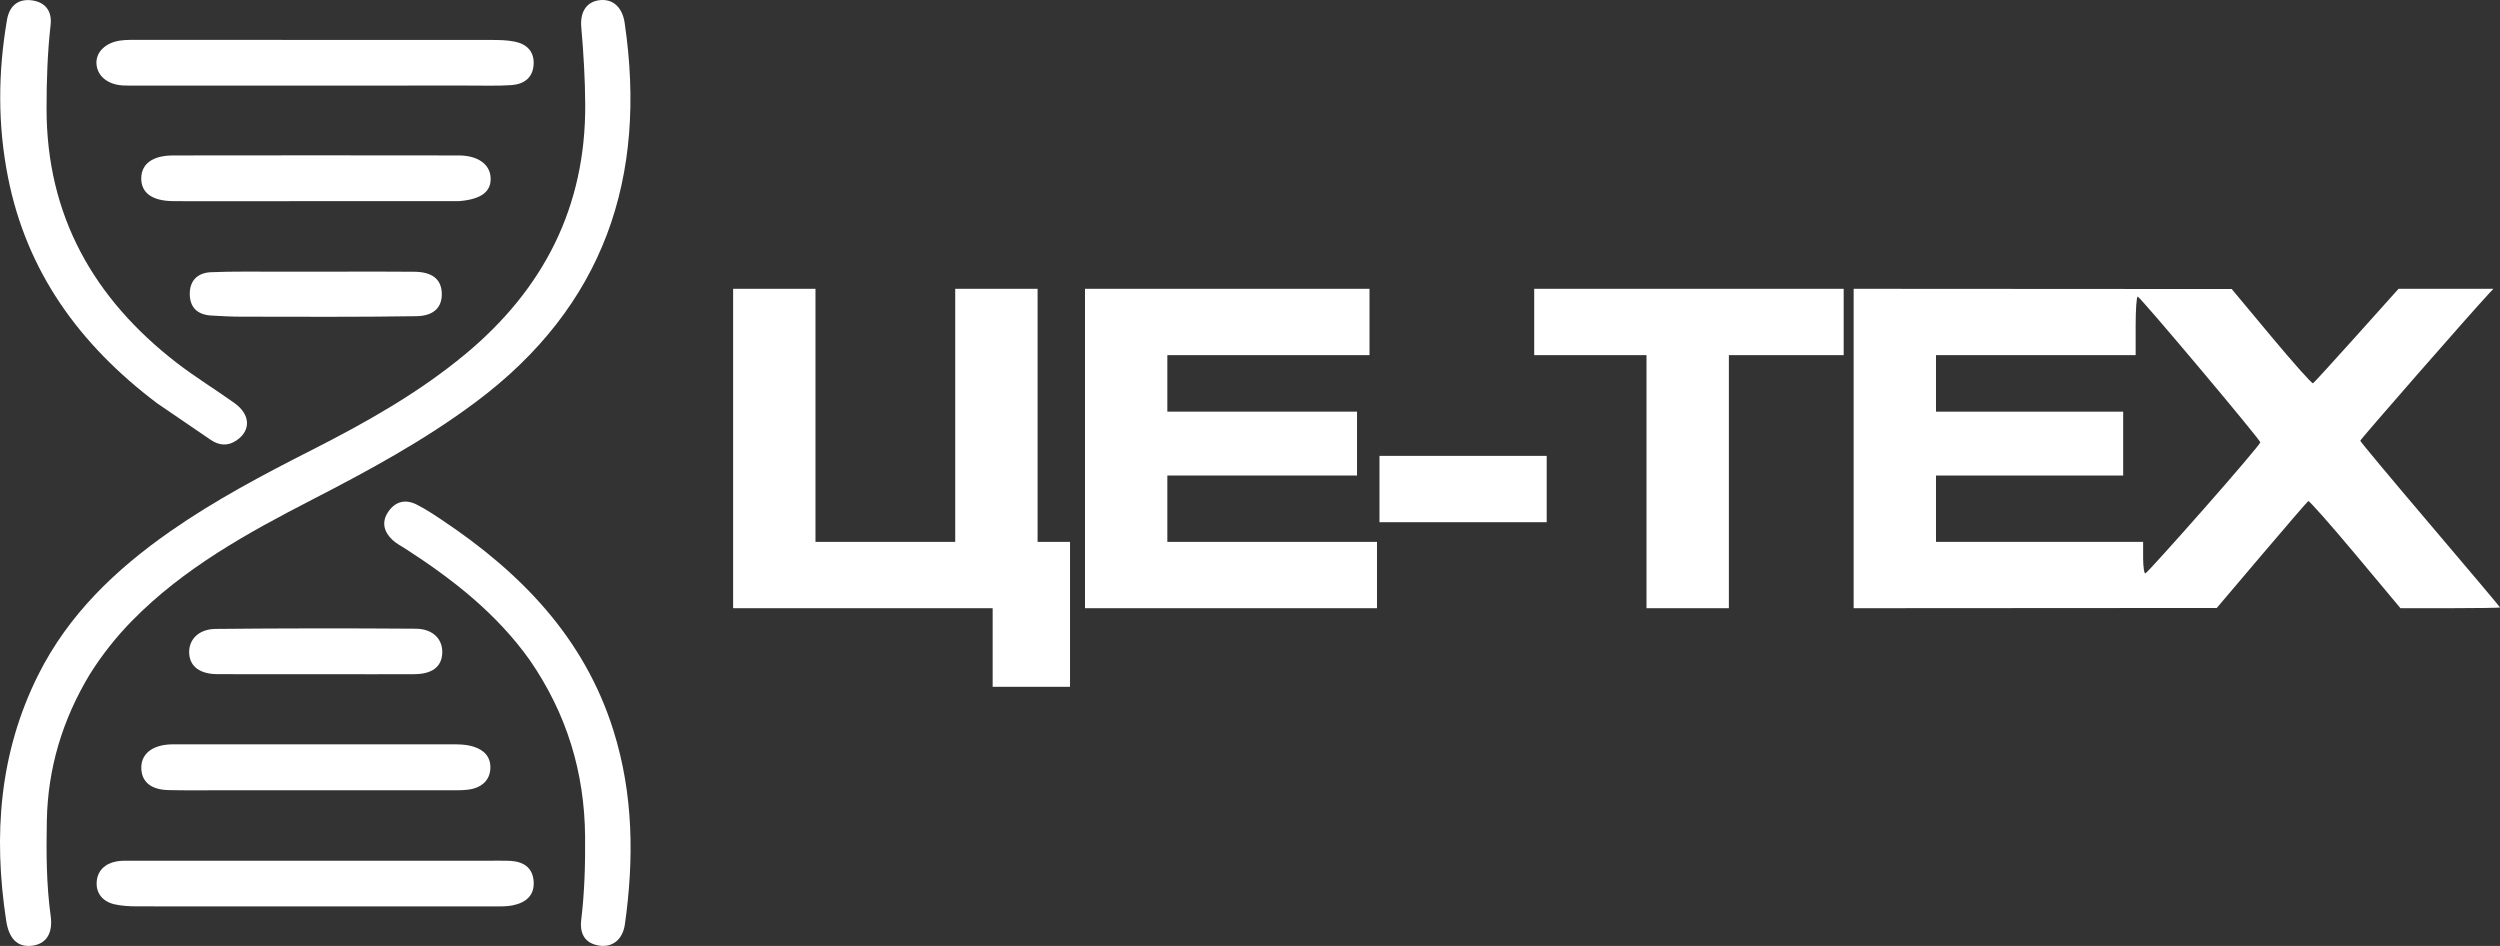 <?xml version="1.0" encoding="UTF-8"?> <svg xmlns="http://www.w3.org/2000/svg" width="111" height="42" viewBox="0 0 111 42" fill="none"><rect x="0" y="0" width="111" height="42" fill="#333333" stroke="none"/><path d="M3.994 29.927C2.763 31.967 2.123 34.121 2.079 36.444C2.052 37.856 2.058 39.264 2.25 40.669C2.359 41.461 2.035 41.925 1.403 41.992C0.773 42.059 0.396 41.679 0.274 40.874C-0.3 37.104 -0.04 33.439 1.699 29.962C3.034 27.291 5.127 25.291 7.554 23.596C9.541 22.209 11.682 21.078 13.842 19.981C16.243 18.763 18.583 17.448 20.658 15.726C24.145 12.831 26.007 9.181 25.984 4.644C25.978 3.495 25.908 2.354 25.809 1.21C25.746 0.481 26.08 0.061 26.646 0.005C27.207 -0.049 27.631 0.309 27.735 1.018C28.741 7.859 26.847 13.589 21.102 17.867C18.843 19.55 16.38 20.887 13.883 22.172C10.991 23.661 8.154 25.223 5.856 27.569C5.161 28.279 4.55 29.047 3.994 29.927Z" fill="white"></path><path d="M6.971 17.902C3.531 15.305 1.185 12.07 0.354 7.865C-0.107 5.537 -0.089 3.209 0.311 0.879C0.407 0.321 0.744 -0.05 1.364 0.01C2.009 0.073 2.316 0.491 2.247 1.103C2.107 2.342 2.067 3.582 2.067 4.827C2.067 9.552 4.139 13.247 7.854 16.116C8.675 16.749 9.567 17.292 10.412 17.897C11.121 18.405 11.149 19.112 10.503 19.553C10.113 19.82 9.726 19.782 9.35 19.526C8.57 18.997 7.792 18.465 6.971 17.902Z" fill="white"></path><path d="M23.525 29.313C22.046 27.236 20.11 25.728 18.027 24.38C17.825 24.248 17.601 24.138 17.428 23.975C17.057 23.625 16.928 23.199 17.223 22.747C17.527 22.278 17.978 22.144 18.486 22.396C18.875 22.588 19.239 22.831 19.601 23.072C23.128 25.421 25.95 28.321 27.24 32.445C28.125 35.272 28.153 38.14 27.746 41.034C27.651 41.709 27.204 42.072 26.615 41.986C25.947 41.888 25.735 41.432 25.807 40.839C25.956 39.602 25.99 38.362 25.978 37.119C25.95 34.294 25.169 31.699 23.525 29.313Z" fill="white"></path><path d="M13.884 40.244C11.237 40.245 8.663 40.248 6.089 40.242C5.752 40.241 5.405 40.225 5.079 40.15C4.574 40.032 4.263 39.674 4.292 39.167C4.32 38.666 4.658 38.343 5.169 38.247C5.381 38.207 5.604 38.217 5.822 38.217C11.286 38.215 16.75 38.215 22.213 38.215C22.359 38.215 22.505 38.214 22.65 38.222C23.229 38.254 23.639 38.505 23.692 39.11C23.749 39.752 23.352 40.077 22.767 40.197C22.509 40.251 22.236 40.245 21.97 40.245C19.299 40.247 16.628 40.245 13.884 40.244Z" fill="white"></path><path d="M20.738 3.799C15.787 3.799 10.909 3.8 6.03 3.8C5.836 3.8 5.641 3.805 5.448 3.793C4.776 3.754 4.317 3.372 4.283 2.833C4.25 2.312 4.693 1.881 5.372 1.796C5.611 1.766 5.856 1.77 6.098 1.77C11.341 1.769 16.584 1.769 21.826 1.774C22.164 1.774 22.51 1.781 22.839 1.845C23.371 1.95 23.716 2.265 23.694 2.838C23.671 3.449 23.27 3.74 22.703 3.779C22.075 3.822 21.442 3.796 20.738 3.799Z" fill="white"></path><path d="M10.092 35.087C9.17 35.086 8.32 35.1 7.471 35.08C6.699 35.061 6.289 34.711 6.274 34.109C6.259 33.527 6.685 33.134 7.422 33.061C7.615 33.042 7.81 33.049 8.004 33.049C11.984 33.048 15.964 33.048 19.944 33.047C20.308 33.047 20.671 33.041 21.026 33.152C21.494 33.298 21.782 33.602 21.773 34.09C21.765 34.573 21.467 34.9 21.005 35.019C20.706 35.096 20.38 35.087 20.066 35.088C16.766 35.091 13.465 35.088 10.092 35.087Z" fill="white"></path><path d="M20.394 8.929C16.66 8.93 12.994 8.932 9.328 8.933C8.769 8.933 8.21 8.938 7.652 8.929C6.742 8.914 6.262 8.553 6.272 7.905C6.281 7.274 6.779 6.903 7.689 6.902C11.914 6.895 16.139 6.896 20.363 6.902C21.231 6.903 21.77 7.302 21.785 7.917C21.8 8.514 21.361 8.849 20.394 8.929Z" fill="white"></path><path d="M14.614 29.934C12.912 29.934 11.284 29.939 9.656 29.932C8.881 29.929 8.439 29.6 8.401 29.025C8.36 28.415 8.805 27.932 9.571 27.924C12.535 27.895 15.5 27.893 18.464 27.915C19.233 27.921 19.669 28.391 19.636 29.011C19.605 29.604 19.187 29.927 18.405 29.933C17.165 29.941 15.926 29.934 14.614 29.934Z" fill="white"></path><path d="M15.05 12.061C16.216 12.062 17.31 12.053 18.403 12.066C19.192 12.075 19.59 12.398 19.615 13.008C19.64 13.62 19.287 14.026 18.487 14.039C15.889 14.08 13.29 14.062 10.691 14.06C10.255 14.06 9.818 14.036 9.382 14.01C8.781 13.974 8.432 13.668 8.426 13.059C8.42 12.448 8.785 12.111 9.367 12.086C10.361 12.044 11.358 12.065 12.354 12.062C13.228 12.06 14.103 12.062 15.05 12.061Z" fill="white"></path><path d="M44.074 28.749V27.004H38.313H32.551V19.914V12.823H34.379H36.207V18.441V24.059H39.31H42.412V18.441V12.823H44.241H46.069V18.441V24.059H46.789H47.509V27.276V30.494H45.792H44.074V28.749Z" fill="white"></path><path d="M48.174 19.914V12.823H54.49H60.806V14.296V15.768H56.318H51.83V17.023V18.277H56.041H60.252V19.695V21.113H56.041H51.83V22.586V24.059H56.484H61.138V25.531V27.004H54.656H48.174V19.914Z" fill="white"></path><path d="M61.249 21.713V20.241H64.961H68.673V21.713V23.186H64.961H61.249V21.713Z" fill="white"></path><path d="M73.105 21.386V15.768H70.612H68.119V14.296V12.823H74.989H81.859V14.296V15.768H79.31H76.762V21.386V27.004H74.934H73.105V21.386Z" fill="white"></path><path d="M82.302 19.914V12.823L90.695 12.828L99.089 12.833L100.853 14.95C101.823 16.114 102.654 17.045 102.698 17.018C102.742 16.991 103.615 16.036 104.637 14.896L106.496 12.823H108.601H110.706L110.478 13.069C109.626 13.984 104.795 19.51 104.796 19.568C104.797 19.608 106.193 21.282 107.899 23.287C109.604 25.293 111 26.949 111 26.969C111 26.988 110.006 27.004 108.791 27.004H106.581L104.572 24.602C103.467 23.282 102.529 22.222 102.488 22.247C102.447 22.273 101.515 23.351 100.418 24.644L98.424 26.994L90.363 26.999L82.302 27.004V19.914ZM97.858 22.586C99.233 21.026 100.358 19.701 100.358 19.641C100.358 19.521 95.066 13.228 94.916 13.169C94.865 13.149 94.823 13.726 94.823 14.45V15.768H90.391H85.958V17.023V18.277H90.114H94.269V19.695V21.113H90.114H85.958V22.586V24.059H90.557H95.155V24.777C95.155 25.172 95.201 25.479 95.257 25.459C95.313 25.439 96.484 24.146 97.858 22.586Z" fill="white"></path></svg> 